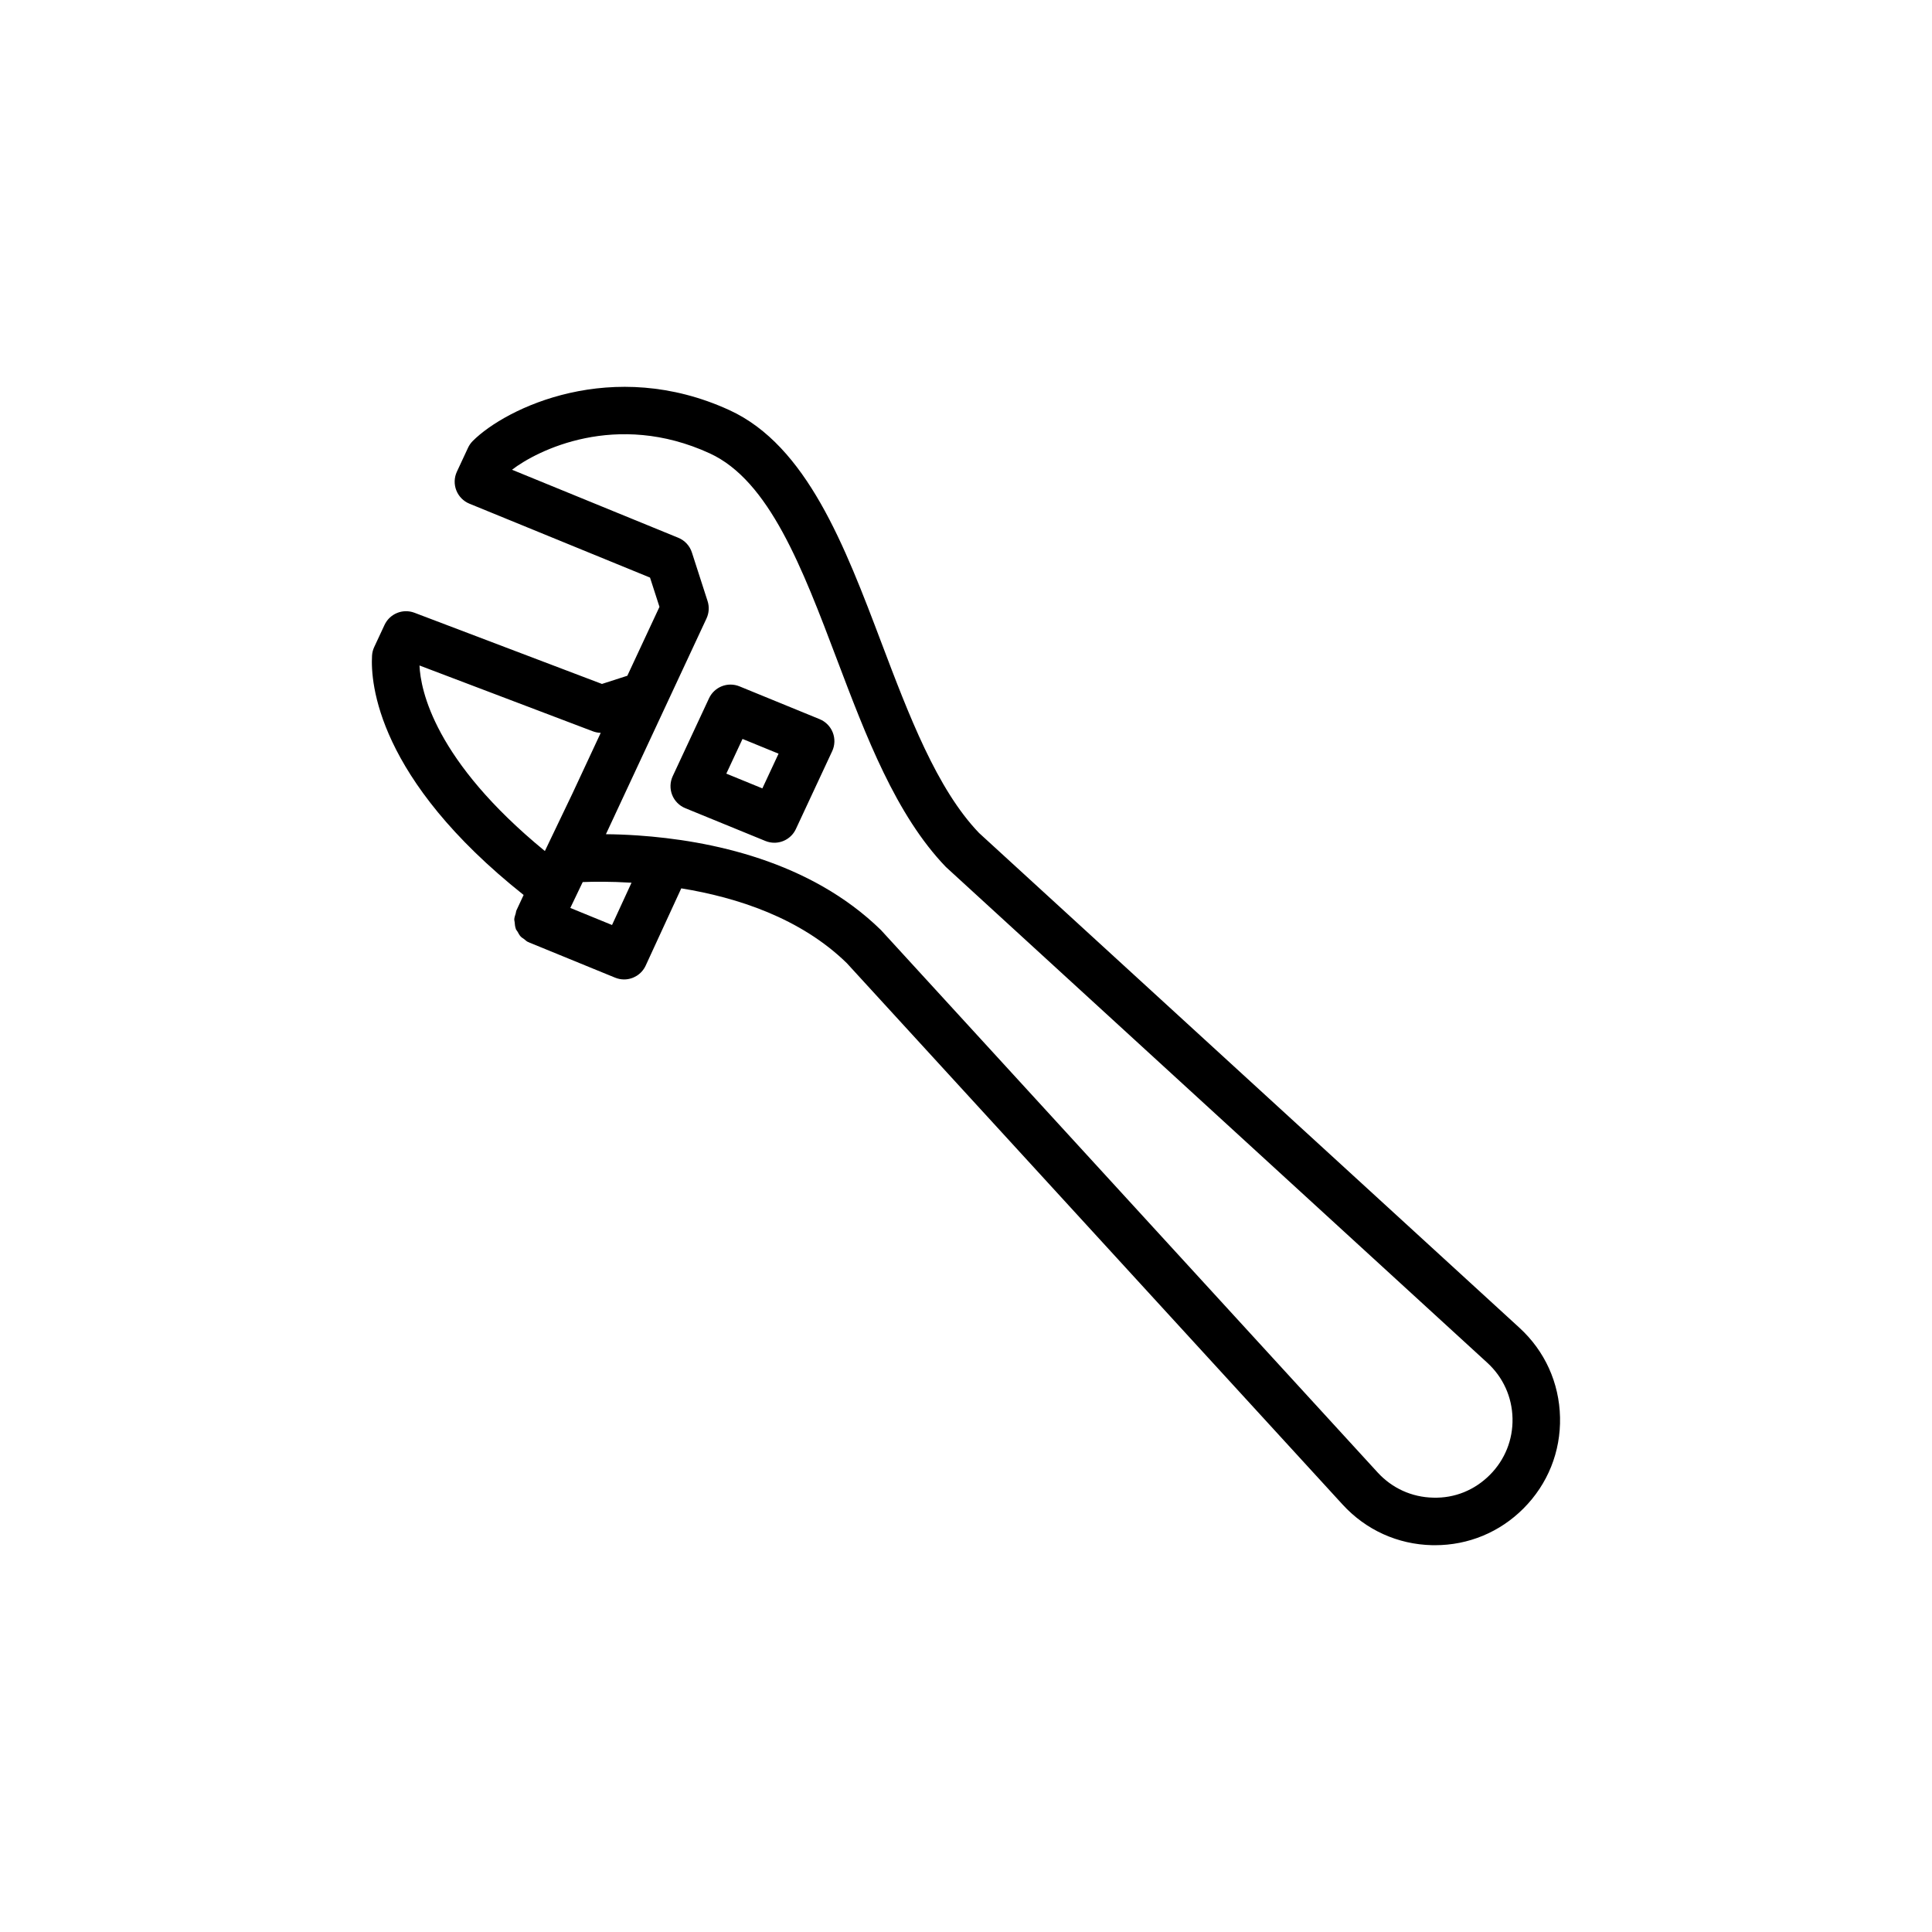 <?xml version="1.0" encoding="UTF-8"?>
<!-- Uploaded to: SVG Repo, www.svgrepo.com, Generator: SVG Repo Mixer Tools -->
<svg fill="#000000" width="800px" height="800px" version="1.1" viewBox="144 144 512 512" xmlns="http://www.w3.org/2000/svg">
 <path d="m280.71 390.21c0.105 0.266 0.316 0.457 0.457 0.707 0.246 0.449 0.473 0.902 0.832 1.281 0.266 0.281 0.609 0.465 0.922 0.695 0.316 0.23 0.562 0.527 0.934 0.707 0.082 0.039 0.16 0.051 0.242 0.086 0.035 0.016 0.059 0.051 0.098 0.066l22.812 9.336c0.781 0.316 1.586 0.473 2.383 0.473 2.387 0 4.664-1.367 5.723-3.668l9.43-20.469c14.801 2.402 31.617 7.859 43.867 19.816l131.4 143.49c6.172 6.734 14.594 10.559 23.73 10.762 0.25 0.004 0.504 0.004 0.754 0.004 8.848 0 17.145-3.43 23.422-9.715 6.457-6.457 9.91-15.043 9.707-24.18-0.203-9.133-4.019-17.562-10.762-23.73l-143.2-131.12c-11.191-11.645-18.641-31.316-25.852-50.352-9.734-25.711-19.805-52.289-40.281-61.695-31.004-14.234-59.223-0.648-68.031 8.152-0.52 0.52-0.945 1.125-1.254 1.789l-2.961 6.352c-0.73 1.562-0.785 3.356-0.156 4.957 0.629 1.602 1.891 2.883 3.481 3.531l47.855 19.582 2.504 7.758-8.516 18.258-6.727 2.168-49.676-18.859c-3.094-1.176-6.551 0.238-7.945 3.223l-2.731 5.859c-0.336 0.719-0.535 1.496-0.578 2.293-0.422 7.211 1.336 32.535 40.172 63.41l-1.855 3.981-0.02 0.039-0.023 0.055c-0.125 0.266-0.117 0.562-0.203 0.84-0.16 0.527-0.359 1.047-0.379 1.582-0.012 0.227 0.086 0.449 0.102 0.676 0.047 0.598 0.098 1.195 0.301 1.754 0.016 0.043 0.008 0.078 0.02 0.113zm25.484-1.074-11.055-4.523 3.285-6.856c2.836-0.117 7.359-0.168 12.934 0.172zm-26.504-120.65c6.59-5.074 27.555-15.742 52.391-4.344 15.781 7.246 24.512 30.305 33.754 54.715 7.656 20.211 15.574 41.121 28.832 54.895l143.49 131.4c4.18 3.828 6.551 9.055 6.676 14.723 0.125 5.664-2.012 10.988-6.019 15-4.012 4.012-9.289 6.191-15 6.019-5.668-0.121-10.891-2.492-14.723-6.676l-131.63-143.75c-18.781-18.355-45.312-23.754-64.434-25.066-3.113-0.211-5.965-0.309-8.453-0.328l2.465-5.281 0.004-0.016 24.188-51.879c0.672-1.441 0.777-3.082 0.289-4.594l-4.16-12.898c-0.57-1.77-1.891-3.195-3.606-3.894zm-24.523 51.875 45.957 17.445c0.672 0.25 1.371 0.387 2.074 0.406l-7.531 16.152-7.269 15.168c-29.234-23.973-32.938-42.605-33.23-49.172zm66.953 34.281c0.629 1.602 1.891 2.883 3.481 3.531l21.227 8.688c0.777 0.316 1.586 0.473 2.383 0.473 2.379 0 4.644-1.355 5.707-3.637l9.617-20.625c0.73-1.562 0.785-3.356 0.156-4.957-0.629-1.602-1.891-2.883-3.481-3.531l-21.227-8.688c-3.117-1.281-6.676 0.121-8.09 3.168l-9.613 20.621c-0.73 1.562-0.785 3.352-0.16 4.957zm18.656-14.816 9.551 3.906-4.293 9.199-9.551-3.91z"/>
</svg>